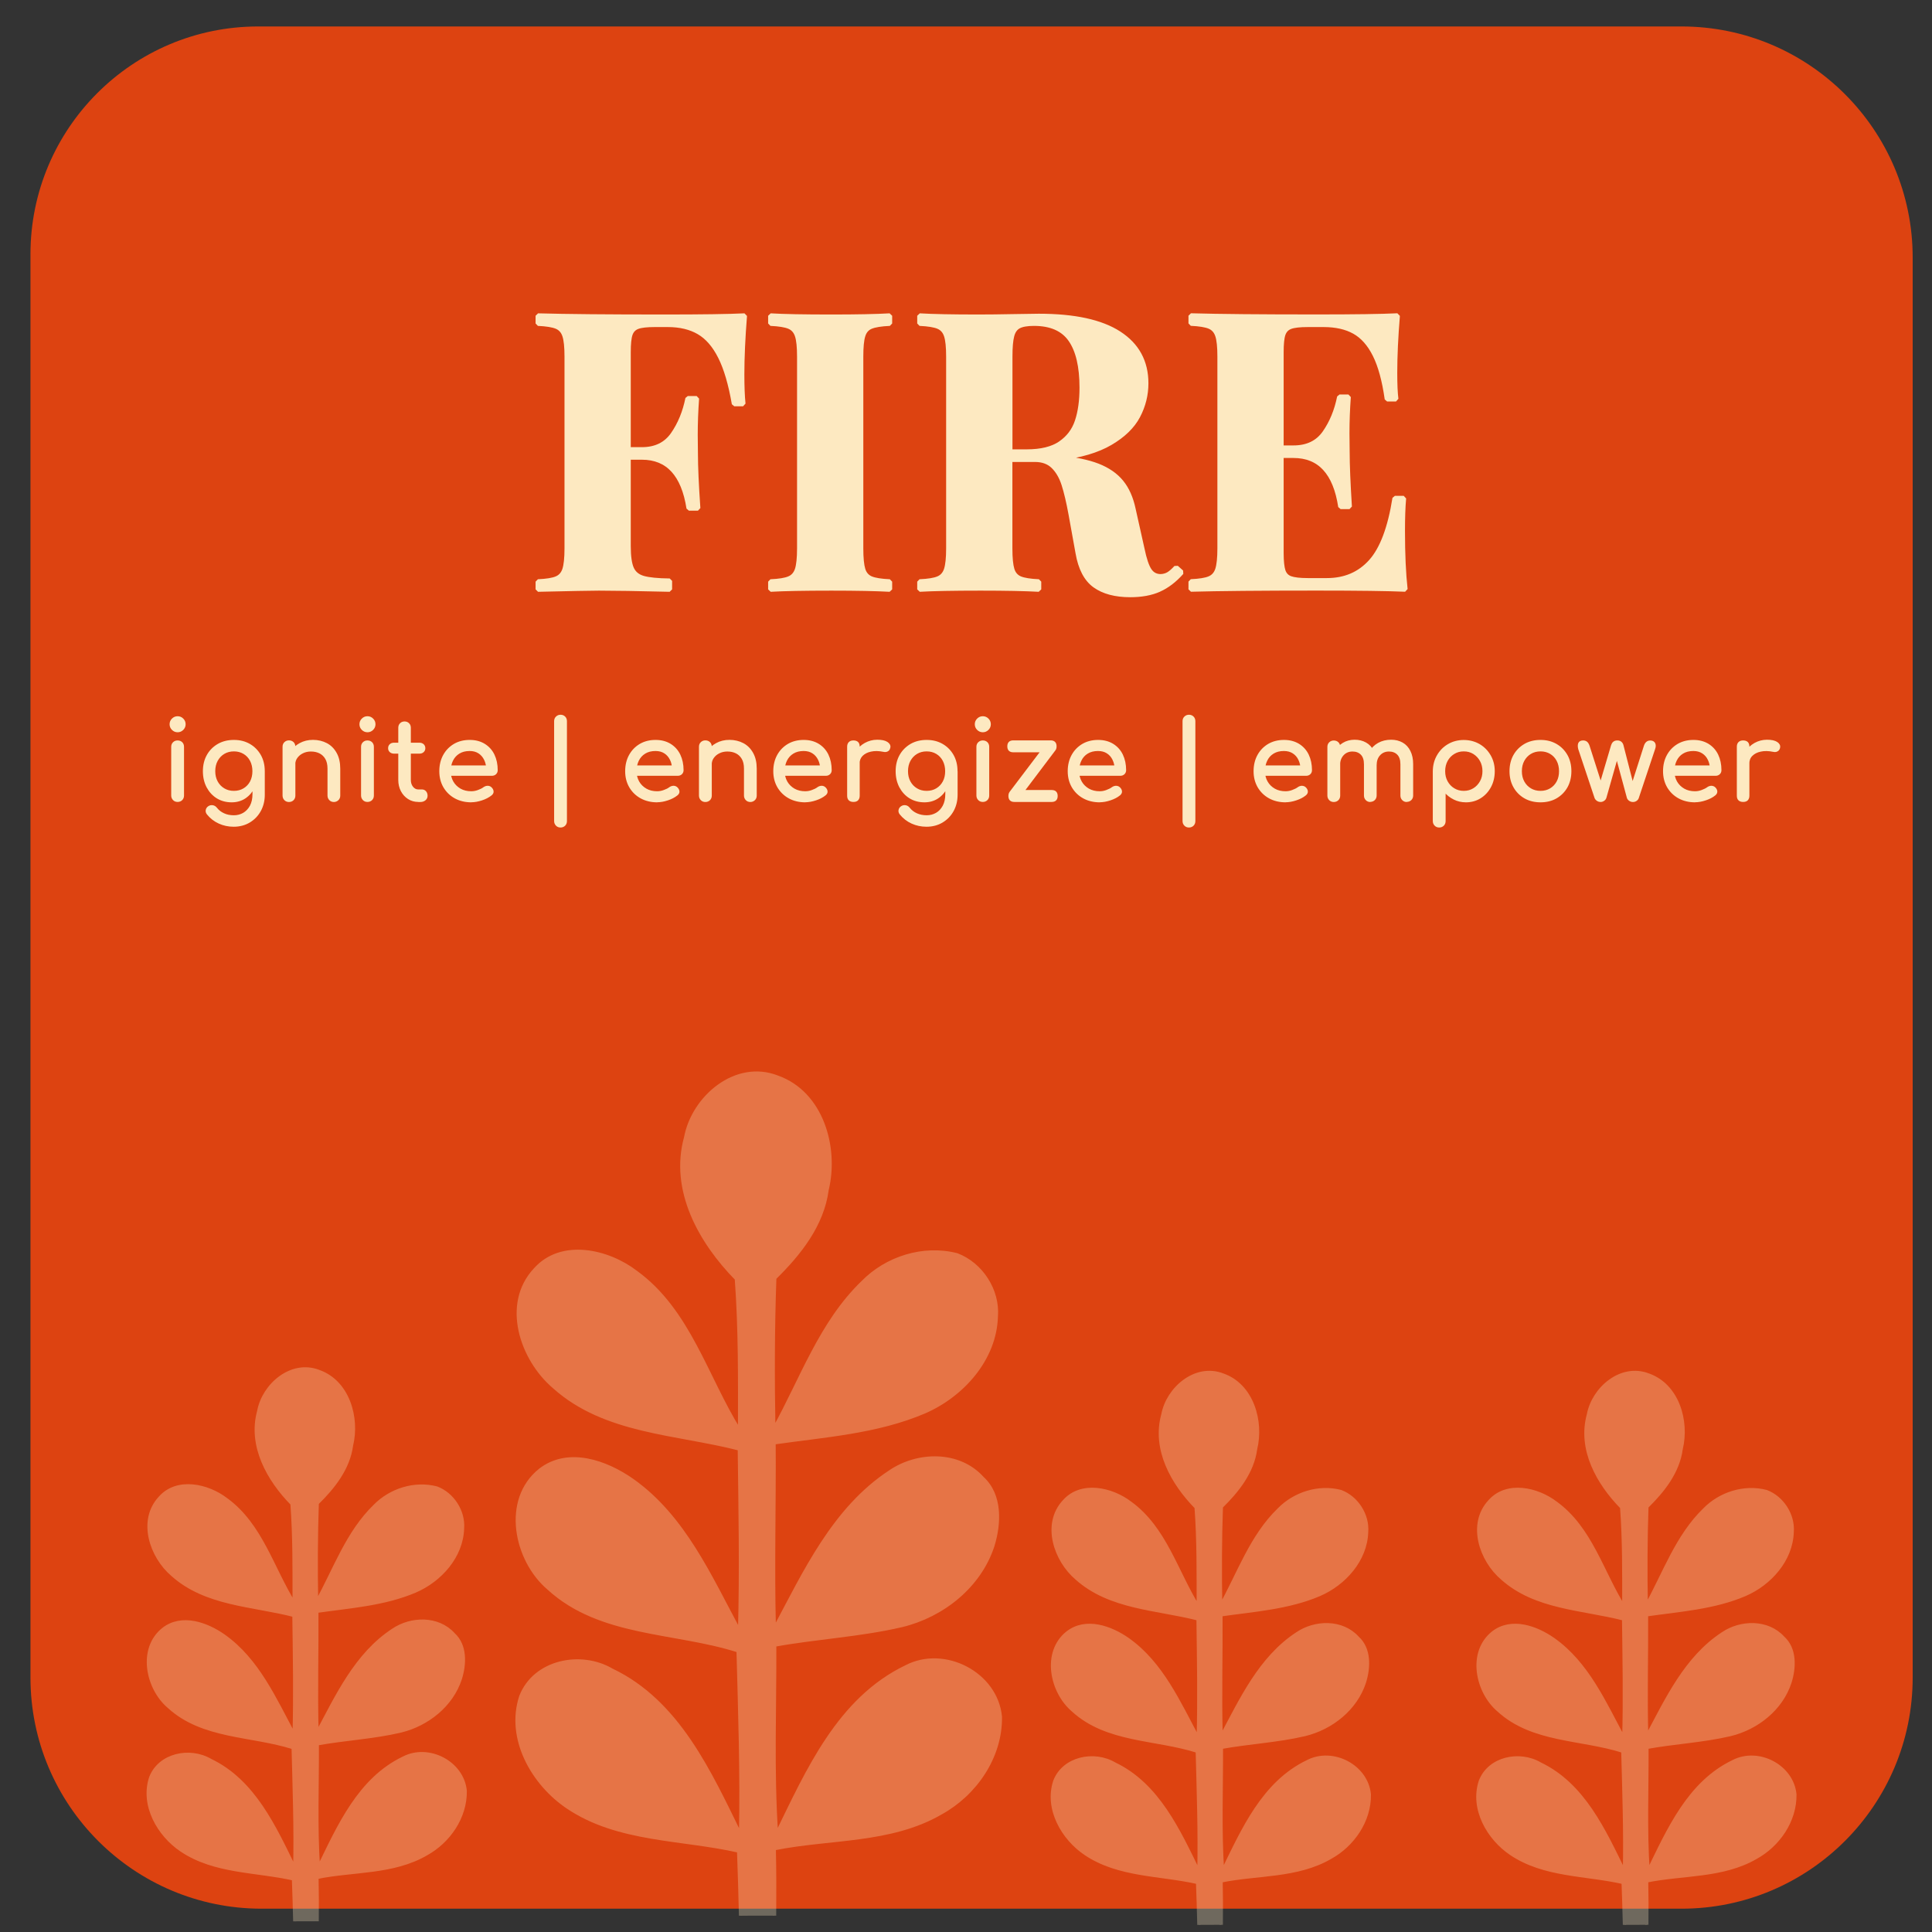 <?xml version="1.0" encoding="UTF-8"?>
<svg xmlns="http://www.w3.org/2000/svg" version="1.1" viewBox="0 0 300 300">
  <rect x="0" y="0" width="300" height="300" fill="#333333" stroke="none"/>
  <!-- Generator: Adobe Illustrator 29.6.1, SVG Export Plug-In . SVG Version: 2.1.1 Build 9)  -->
  <defs>
    <style>
      .st0 {
        fill: #5b6b4f;
      }

      .st1 {
        isolation: isolate;
      }

      .st2 {
        stroke-width: .5px;
      }

      .st2, .st3, .st4 {
        fill: #fde9c1;
        stroke: #fde9c1;
        stroke-miterlimit: 1;
      }

      .st5 {
        fill: #dd4311;
      }

      .st3 {
        stroke-width: .25px;
      }

      .st4 {
        stroke-width: .75px;
      }

      .st6 {
        mix-blend-mode: lighten;
        opacity: .3;
      }
    </style>
  </defs>
  <g class="st1">
    <g id="Layer_1">
      <path class="st5" d="M40.08,4.11h221.03c19.81,0,35.89,16.08,35.89,35.89v220.49c0,19.81-16.08,35.89-35.89,35.89H40.62c-19.81,0-35.89-16.08-35.89-35.89V39.46C4.74,19.95,20.58,4.11,40.08,4.11Z"/>
      <g>
        <path class="st4" d="M103.08,49.21c5.88,0,10.06-.06,12.54-.18-.27,3.42-.41,6.46-.41,9.11,0,1.89.06,3.42.18,4.57h-1.38c-.53-3.07-1.24-5.5-2.14-7.29-.9-1.8-2.01-3.08-3.33-3.85-1.32-.77-2.93-1.16-4.85-1.16h-1.99c-1.25,0-2.15.1-2.71.31s-.93.6-1.13,1.17c-.2.58-.29,1.51-.29,2.8v15.12h2.11c2.13,0,3.74-.79,4.83-2.36,1.09-1.57,1.86-3.43,2.29-5.58h1.38c-.14,1.97-.21,3.86-.21,5.65l.03,2.87c0,2.09.13,4.93.38,8.53h-1.41c-.82-5.27-3.25-7.91-7.29-7.91h-2.11v13.8c0,1.6.17,2.77.5,3.5.33.73.93,1.23,1.8,1.48.87.25,2.24.39,4.12.41v1.32c-4.92-.12-8.58-.18-10.99-.18-1.15,0-4.31.06-9.46.18v-1.2c1.33-.06,2.29-.21,2.9-.47.6-.25,1.02-.72,1.25-1.41.22-.68.34-1.78.34-3.28v-29.77c0-1.5-.11-2.6-.34-3.28-.22-.68-.64-1.15-1.25-1.41-.61-.25-1.57-.41-2.9-.47v-1.2c4.32.12,10.83.18,19.54.18Z"/>
        <path class="st4" d="M135.23,50.7c-.61.25-1.02.72-1.23,1.41-.22.68-.32,1.78-.32,3.28v29.77c0,1.5.11,2.6.32,3.28.21.68.62,1.15,1.23,1.41.6.25,1.58.41,2.93.47v1.2c-2.13-.12-5.15-.18-9.05-.18-4.28,0-7.43.06-9.46.18v-1.2c1.33-.06,2.29-.21,2.9-.47.6-.25,1.02-.72,1.25-1.41.22-.68.34-1.78.34-3.28v-29.77c0-1.5-.11-2.6-.34-3.28-.22-.68-.64-1.15-1.25-1.41-.61-.25-1.57-.41-2.9-.47v-1.2c2.01.12,5.17.18,9.46.18,3.91,0,6.92-.06,9.05-.18v1.2c-1.35.06-2.32.22-2.93.47Z"/>
        <path class="st4" d="M179.97,91.54c-1.24.55-2.73.82-4.47.82-2.3,0-4.13-.49-5.48-1.46s-2.23-2.66-2.64-5.04l-1.08-5.98c-.35-1.93-.72-3.49-1.1-4.67-.38-1.18-.93-2.12-1.64-2.81-.71-.69-1.66-1.04-2.83-1.04h-3.9v13.8c0,1.5.11,2.6.32,3.28.21.68.62,1.15,1.23,1.41.6.25,1.58.41,2.93.47v1.2c-2.13-.12-5.15-.18-9.05-.18-4.28,0-7.43.06-9.46.18v-1.2c1.33-.06,2.29-.21,2.9-.47.6-.25,1.02-.72,1.25-1.41.22-.68.34-1.78.34-3.28v-29.77c0-1.5-.11-2.6-.34-3.28-.22-.68-.64-1.15-1.25-1.41-.61-.25-1.57-.41-2.9-.47v-1.2c2.03.12,5.07.18,9.11.18,1.6,0,3.38-.02,5.33-.06,1.95-.04,3.31-.06,4.07-.06,5.51,0,9.66.9,12.45,2.71,2.79,1.81,4.19,4.38,4.19,7.72,0,1.78-.42,3.47-1.26,5.07-.84,1.6-2.27,2.99-4.28,4.17-2.01,1.18-4.67,1.97-7.97,2.36h.06c2.42.22,4.41.63,5.96,1.23,1.55.61,2.77,1.45,3.65,2.53s1.49,2.47,1.85,4.15l1.38,6.18c.33,1.62.71,2.74,1.13,3.37.42.63,1.01.94,1.77.94.47-.02.88-.14,1.23-.35.35-.21.74-.56,1.17-1.03l.82.73c-1.09,1.23-2.26,2.12-3.5,2.67ZM164.67,68.86c1.26-.86,2.13-2.01,2.61-3.46.48-1.45.72-3.18.72-5.21,0-3.28-.58-5.76-1.74-7.44-1.16-1.68-3.06-2.52-5.7-2.52-1.07,0-1.87.14-2.39.42-.52.28-.87.78-1.05,1.49-.19.71-.28,1.79-.28,3.24v14.77h2.58c2.25,0,4-.43,5.26-1.29Z"/>
        <path class="st4" d="M217.79,82.4c0,3.67.14,6.71.41,9.11-2.71-.12-7.29-.18-13.74-.18-8.71,0-15.22.06-19.54.18v-1.2c1.33-.06,2.29-.21,2.9-.47.6-.25,1.02-.72,1.25-1.41.22-.68.34-1.78.34-3.28v-29.77c0-1.5-.11-2.6-.34-3.28-.22-.68-.64-1.15-1.25-1.41-.61-.25-1.57-.41-2.9-.47v-1.2c4.32.12,10.83.18,19.54.18,5.88,0,10.06-.06,12.54-.18-.27,3.3-.41,6.26-.41,8.88,0,1.78.06,3.13.18,4.07h-1.38c-.41-2.91-1.04-5.2-1.88-6.88-.84-1.68-1.9-2.88-3.19-3.6-1.29-.72-2.88-1.08-4.78-1.08h-2.46c-1.25,0-2.15.1-2.71.31s-.93.6-1.13,1.17c-.2.58-.29,1.51-.29,2.8v14.85h1.9c2.15,0,3.77-.78,4.86-2.34,1.09-1.56,1.86-3.42,2.29-5.57h1.38c-.14,1.97-.21,3.86-.21,5.65l.03,2.87c0,2.03.12,4.87.35,8.53h-1.38c-.8-5.29-3.24-7.94-7.32-7.94h-1.9v15.12c0,1.29.1,2.22.29,2.8.2.58.57.97,1.13,1.17s1.46.31,2.71.31h2.96c2.81,0,5.09-.98,6.84-2.93,1.75-1.95,2.98-5.23,3.71-9.84h1.38c-.12,1.31-.18,2.99-.18,5.04Z"/>
      </g>
      <path class="st0" d="M149.15,149.83c.05.12.1.24.14.35"/>
      <path class="st5" d="M149.47,149.76c-.19.15-.36.31-.5.48"/>
      <g>
        <g class="st6">
          <path class="st2" d="M120.31,299.16"/>
          <path class="st2" d="M114.99,297.47c-.07-3.35-.18-6.7-.3-10.04-8.87-2.02-18.7-1.54-26.53-6.8-5.4-3.62-9.45-10.66-7.29-17.21,2.14-5.5,9.32-6.93,14.14-4.09,10.32,4.92,15.22,15.89,19.98,25.59.21-9.53-.13-19.06-.38-28.58-9.81-3.14-21.4-2.34-29.42-9.69-5.17-4.38-7.13-13.77-1.31-18.4,4.38-3.38,10.27-1.25,14.32,1.6,8.04,5.69,12.1,15.03,16.64,23.44.26-9.42.08-18.86-.04-28.29-9.73-2.52-20.85-2.53-28.75-9.61-5.07-4.3-8-12.88-2.96-18.27,4.08-4.59,11.3-2.93,15.65.4,8.26,5.98,10.93,16.34,16.1,24.62.01-7.85.08-15.75-.5-23.56-5.6-5.72-10.15-13.73-7.87-21.98,1.17-6.22,7.76-11.88,14.23-9.36,6.92,2.44,9.33,10.93,7.73,17.53-.73,5.48-4.3,9.94-8.12,13.69-.28,7.81-.29,15.64-.15,23.45,4.3-7.75,7.27-16.51,13.78-22.79,3.72-3.81,9.44-5.62,14.65-4.28,3.79,1.43,6.45,5.52,6.12,9.6-.2,6.64-5.28,12.26-11.17,14.81-7.38,3.15-15.5,3.67-23.34,4.8.07,9.62-.22,19.26.04,28.88,4.74-8.9,9.25-18.68,17.96-24.4,4.3-2.93,10.69-3.08,14.35.98,2.89,2.64,2.69,7.06,1.62,10.52-2.05,6.3-7.8,10.85-14.12,12.38-6.49,1.52-13.19,1.85-19.75,3.04.04,9.78-.38,19.59.28,29.35,4.8-9.83,9.66-20.97,20.12-25.99,5.95-3.11,14,1.04,14.64,7.77.09,6.24-3.89,12-9.25,14.95-7.84,4.54-17.24,3.79-25.86,5.54.08,3.46.07,6.92.05,10.39"/>
        </g>
        <g class="st6">
          <path class="st2" d="M49.26,299.45"/>
          <path class="st2" d="M45.77,298.34c-.05-2.2-.12-4.39-.2-6.58-5.82-1.32-12.26-1.01-17.39-4.46-3.54-2.37-6.2-6.99-4.78-11.28,1.4-3.61,6.11-4.54,9.27-2.68,6.77,3.23,9.98,10.42,13.1,16.78.14-6.25-.09-12.5-.25-18.74-6.43-2.06-14.03-1.53-19.29-6.35-3.39-2.87-4.67-9.03-.86-12.06,2.87-2.22,6.73-.82,9.39,1.05,5.27,3.73,7.94,9.86,10.91,15.37.17-6.18.05-12.37-.03-18.55-6.38-1.65-13.67-1.66-18.85-6.3-3.32-2.82-5.24-8.45-1.94-11.98,2.67-3.01,7.41-1.92,10.26.26,5.42,3.92,7.17,10.71,10.56,16.14,0-5.15.05-10.32-.33-15.45-3.67-3.75-6.65-9-5.16-14.41.77-4.08,5.09-7.79,9.33-6.14,4.53,1.6,6.12,7.17,5.07,11.49-.48,3.59-2.82,6.52-5.32,8.97-.18,5.12-.19,10.25-.1,15.38,2.82-5.08,4.77-10.83,9.03-14.95,2.44-2.5,6.19-3.69,9.61-2.8,2.48.93,4.23,3.62,4.02,6.29-.13,4.35-3.46,8.04-7.32,9.71-4.84,2.07-10.16,2.41-15.3,3.15.04,6.31-.15,12.63.03,18.93,3.11-5.83,6.07-12.25,11.78-16,2.82-1.92,7.01-2.02,9.41.64,1.9,1.73,1.77,4.63,1.06,6.9-1.34,4.13-5.11,7.11-9.26,8.12-4.26,1-8.65,1.21-12.95,1.99.03,6.41-.25,12.84.18,19.25,3.15-6.45,6.33-13.75,13.19-17.04,3.9-2.04,9.18.68,9.6,5.1.06,4.09-2.55,7.87-6.07,9.8-5.14,2.98-11.3,2.48-16.95,3.63.05,2.27.05,4.54.03,6.81"/>
        </g>
        <g class="st6">
          <path class="st2" d="M189.65,300"/>
          <path class="st2" d="M186.16,298.89c-.05-2.2-.12-4.39-.2-6.58-5.82-1.32-12.26-1.01-17.39-4.46-3.54-2.37-6.2-6.99-4.78-11.28,1.4-3.61,6.11-4.54,9.27-2.68,6.77,3.23,9.98,10.42,13.1,16.78.14-6.25-.09-12.5-.25-18.74-6.43-2.06-14.03-1.53-19.29-6.35-3.39-2.87-4.67-9.03-.86-12.06,2.87-2.22,6.73-.82,9.39,1.05,5.27,3.73,7.94,9.86,10.91,15.37.17-6.18.05-12.37-.03-18.55-6.38-1.65-13.67-1.66-18.85-6.3-3.32-2.82-5.24-8.45-1.94-11.98,2.67-3.01,7.41-1.92,10.26.26,5.42,3.92,7.17,10.71,10.56,16.14,0-5.15.05-10.32-.33-15.45-3.67-3.75-6.65-9-5.16-14.41.77-4.08,5.09-7.79,9.33-6.14,4.53,1.6,6.12,7.17,5.07,11.49-.48,3.59-2.82,6.52-5.32,8.97-.18,5.12-.19,10.25-.1,15.38,2.82-5.08,4.77-10.83,9.03-14.95,2.44-2.5,6.19-3.69,9.61-2.8,2.48.93,4.23,3.62,4.02,6.29-.13,4.35-3.46,8.04-7.32,9.71-4.84,2.07-10.16,2.41-15.3,3.15.04,6.31-.15,12.63.03,18.93,3.11-5.83,6.07-12.25,11.78-16,2.82-1.92,7.01-2.02,9.41.64,1.9,1.73,1.77,4.63,1.06,6.9-1.34,4.13-5.11,7.11-9.26,8.12-4.26,1-8.65,1.21-12.95,1.99.03,6.41-.25,12.84.18,19.25,3.15-6.45,6.33-13.75,13.19-17.04,3.9-2.04,9.18.68,9.6,5.1.06,4.09-2.55,7.87-6.07,9.8-5.14,2.98-11.3,2.48-16.95,3.63.05,2.27.05,4.54.03,6.81"/>
        </g>
        <g class="st6">
          <path class="st2" d="M255.73,300"/>
          <path class="st2" d="M252.24,298.89c-.05-2.2-.12-4.39-.2-6.58-5.82-1.32-12.26-1.01-17.39-4.46-3.54-2.37-6.2-6.99-4.78-11.28,1.4-3.61,6.11-4.54,9.27-2.68,6.77,3.23,9.98,10.42,13.1,16.78.14-6.25-.09-12.5-.25-18.74-6.43-2.06-14.03-1.53-19.29-6.35-3.39-2.87-4.67-9.03-.86-12.06,2.87-2.22,6.73-.82,9.39,1.05,5.27,3.73,7.94,9.86,10.91,15.37.17-6.18.05-12.37-.03-18.55-6.38-1.65-13.67-1.66-18.85-6.3-3.32-2.82-5.24-8.45-1.94-11.98,2.67-3.01,7.41-1.92,10.26.26,5.42,3.92,7.17,10.71,10.56,16.14,0-5.15.05-10.32-.33-15.45-3.67-3.75-6.65-9-5.16-14.41.77-4.08,5.09-7.79,9.33-6.14,4.53,1.6,6.12,7.17,5.07,11.49-.48,3.59-2.82,6.52-5.32,8.97-.18,5.12-.19,10.25-.1,15.38,2.82-5.08,4.77-10.83,9.03-14.95,2.44-2.5,6.19-3.69,9.61-2.8,2.48.93,4.23,3.62,4.02,6.29-.13,4.35-3.46,8.04-7.32,9.71-4.84,2.07-10.16,2.41-15.3,3.15.04,6.31-.15,12.63.03,18.93,3.11-5.83,6.07-12.25,11.78-16,2.82-1.92,7.01-2.02,9.41.64,1.9,1.73,1.77,4.63,1.06,6.9-1.34,4.13-5.11,7.11-9.26,8.12-4.26,1-8.65,1.21-12.95,1.99.03,6.41-.25,12.84.18,19.25,3.15-6.45,6.33-13.75,13.19-17.04,3.9-2.04,9.18.68,9.6,5.1.06,4.09-2.55,7.87-6.07,9.8-5.14,2.98-11.3,2.48-16.95,3.63.05,2.27.05,4.54.03,6.81"/>
        </g>
      </g>
      <g>
        <path class="st3" d="M27.58,113.58c-.31,0-.57-.11-.79-.33s-.33-.48-.33-.79.11-.57.33-.79c.22-.22.48-.33.79-.33s.57.11.79.33.33.48.33.79-.11.57-.33.79c-.22.22-.48.33-.79.33ZM27.58,124.4c-.25,0-.46-.08-.62-.25s-.25-.37-.25-.62v-7.56c0-.26.08-.47.25-.63.16-.16.37-.24.62-.24s.47.08.63.24.24.37.24.63v7.56c0,.25-.08.46-.24.62-.16.16-.37.25-.63.25Z"/>
        <path class="st3" d="M35.98,124.46c-.85,0-1.6-.2-2.25-.6-.65-.4-1.16-.96-1.54-1.67-.37-.71-.56-1.52-.56-2.44s.2-1.75.6-2.46c.4-.71.95-1.26,1.66-1.67.7-.4,1.51-.6,2.43-.6s1.71.2,2.41.6c.7.4,1.25.96,1.66,1.67.4.71.6,1.53.6,2.46h-1c0,.92-.17,1.73-.52,2.44-.35.71-.82,1.26-1.42,1.67-.6.4-1.29.6-2.07.6ZM36.28,128.25c-.8,0-1.56-.16-2.26-.48-.7-.32-1.3-.78-1.79-1.39-.15-.19-.2-.39-.16-.59s.15-.37.33-.49c.2-.14.42-.18.64-.14.22.04.4.16.54.34.31.39.69.69,1.16.9.46.22.99.32,1.58.32.54,0,1.05-.13,1.5-.39s.82-.65,1.1-1.16c.27-.51.41-1.13.41-1.87v-2.41l.56-1.5,1.1.36v3.67c0,.9-.2,1.71-.59,2.44-.4.73-.95,1.31-1.66,1.74-.71.43-1.53.65-2.46.65ZM36.32,122.93c.59,0,1.11-.14,1.56-.41.45-.27.81-.65,1.06-1.12.25-.48.38-1.03.38-1.65s-.13-1.18-.38-1.66c-.25-.48-.61-.86-1.06-1.13-.45-.27-.98-.41-1.56-.41s-1.11.14-1.56.41c-.45.27-.81.65-1.07,1.13-.26.48-.39,1.03-.39,1.66s.13,1.17.39,1.65c.26.48.62.85,1.07,1.12.45.27.97.41,1.56.41Z"/>
        <path class="st3" d="M44.87,124.41c-.25,0-.46-.08-.62-.25-.16-.16-.25-.37-.25-.62v-7.58c0-.26.08-.47.25-.63s.37-.24.62-.24.47.08.63.24.24.37.24.63v7.58c0,.25-.08.46-.24.62-.16.16-.37.25-.63.25ZM51.85,124.41c-.25,0-.46-.08-.62-.25-.16-.16-.25-.37-.25-.62v-4.18c0-.65-.12-1.17-.36-1.58-.24-.41-.56-.71-.96-.91-.4-.2-.86-.3-1.39-.3-.48,0-.91.1-1.29.29-.39.19-.69.45-.92.77-.23.32-.34.69-.34,1.11h-1.07c0-.71.17-1.35.52-1.91s.82-1.01,1.42-1.33c.6-.33,1.27-.49,2.02-.49s1.48.17,2.1.5,1.1.82,1.46,1.47.54,1.44.54,2.38v4.18c0,.25-.08.46-.25.62s-.37.25-.62.25Z"/>
        <path class="st3" d="M57.06,113.58c-.31,0-.57-.11-.79-.33s-.33-.48-.33-.79.11-.57.33-.79c.22-.22.48-.33.79-.33s.57.11.79.33.33.48.33.79-.11.57-.33.79c-.22.22-.48.33-.79.33ZM57.06,124.4c-.25,0-.46-.08-.62-.25s-.25-.37-.25-.62v-7.56c0-.26.08-.47.25-.63.16-.16.37-.24.62-.24s.47.08.63.24.24.37.24.63v7.56c0,.25-.08.46-.24.62-.16.16-.37.25-.63.25Z"/>
        <path class="st3" d="M61.19,116.9c-.24,0-.43-.07-.58-.2-.15-.14-.22-.31-.22-.51,0-.23.07-.41.22-.54.15-.14.34-.2.58-.2h3.93c.24,0,.43.07.58.2.15.14.22.32.22.54,0,.2-.07.37-.22.51-.15.14-.34.2-.58.2h-3.93ZM64.96,124.4c-.57,0-1.08-.14-1.53-.43s-.81-.68-1.07-1.18c-.26-.5-.39-1.06-.39-1.68v-8.11c0-.25.08-.45.24-.61.16-.16.36-.24.61-.24s.45.08.61.24.24.36.24.61v8.11c0,.45.12.83.37,1.14.25.31.56.46.92.46h.58c.2,0,.38.08.52.24s.21.36.21.61-.09.45-.28.61-.43.24-.72.24h-.31Z"/>
        <path class="st3" d="M73.19,124.46c-.94,0-1.78-.2-2.51-.6-.73-.4-1.3-.96-1.72-1.67-.41-.71-.62-1.52-.62-2.44s.2-1.75.59-2.46c.39-.71.93-1.26,1.62-1.67.69-.4,1.48-.6,2.38-.6s1.64.2,2.28.59c.63.39,1.12.93,1.45,1.61.33.69.5,1.48.5,2.37,0,.22-.07.39-.22.54-.15.14-.33.21-.56.21h-6.85v-1.36h6.8l-.7.48c-.01-.57-.12-1.07-.34-1.52-.22-.45-.52-.8-.92-1.06-.4-.26-.88-.39-1.44-.39-.65,0-1.2.14-1.66.42s-.81.67-1.05,1.16c-.24.49-.36,1.05-.36,1.67s.14,1.18.42,1.67c.28.49.67.87,1.17,1.16.5.28,1.07.42,1.72.42.35,0,.71-.06,1.08-.2.37-.13.67-.28.89-.45.17-.12.35-.19.55-.2s.37.05.52.18c.19.17.29.36.31.56s-.08.38-.27.53c-.39.31-.86.56-1.44.75-.57.19-1.12.29-1.64.29Z"/>
        <path class="st3" d="M87.04,128.37c-.25,0-.46-.08-.62-.25s-.25-.37-.25-.62v-15.52c0-.25.08-.46.25-.62.16-.16.37-.25.62-.25s.47.08.63.25c.16.16.24.37.24.62v15.52c0,.25-.08.46-.24.62-.16.16-.37.25-.63.25Z"/>
        <path class="st3" d="M102.05,124.46c-.94,0-1.78-.2-2.51-.6-.73-.4-1.3-.96-1.72-1.67-.41-.71-.62-1.52-.62-2.44s.2-1.75.59-2.46c.39-.71.93-1.26,1.62-1.67.69-.4,1.48-.6,2.38-.6s1.64.2,2.28.59c.63.39,1.12.93,1.45,1.61.33.69.5,1.48.5,2.37,0,.22-.07.39-.22.54-.15.14-.33.21-.56.21h-6.85v-1.36h6.8l-.7.48c-.01-.57-.12-1.07-.34-1.52-.22-.45-.52-.8-.92-1.06-.4-.26-.88-.39-1.44-.39-.65,0-1.2.14-1.66.42s-.81.67-1.05,1.16c-.24.49-.36,1.05-.36,1.67s.14,1.18.42,1.67c.28.49.67.87,1.17,1.16.5.28,1.07.42,1.72.42.35,0,.71-.06,1.08-.2.37-.13.67-.28.89-.45.17-.12.35-.19.55-.2s.37.05.52.18c.19.17.29.36.31.56s-.08.38-.27.53c-.39.31-.86.56-1.44.75-.57.19-1.12.29-1.64.29Z"/>
        <path class="st3" d="M109.53,124.41c-.25,0-.46-.08-.62-.25-.16-.16-.25-.37-.25-.62v-7.58c0-.26.08-.47.25-.63s.37-.24.62-.24.47.08.63.24.24.37.24.63v7.58c0,.25-.08.46-.24.62-.16.16-.37.25-.63.25ZM116.52,124.41c-.25,0-.46-.08-.62-.25-.16-.16-.25-.37-.25-.62v-4.18c0-.65-.12-1.17-.36-1.58-.24-.41-.56-.71-.96-.91-.4-.2-.86-.3-1.39-.3-.48,0-.91.1-1.29.29-.39.19-.69.45-.92.77-.23.32-.34.69-.34,1.11h-1.07c0-.71.17-1.35.52-1.91s.82-1.01,1.42-1.33c.6-.33,1.27-.49,2.02-.49s1.48.17,2.1.5,1.1.82,1.46,1.47.54,1.44.54,2.38v4.18c0,.25-.08.46-.25.62s-.37.25-.62.25Z"/>
        <path class="st3" d="M125.05,124.46c-.94,0-1.78-.2-2.51-.6-.73-.4-1.3-.96-1.72-1.67-.41-.71-.62-1.52-.62-2.44s.2-1.75.59-2.46c.39-.71.93-1.26,1.62-1.67.69-.4,1.48-.6,2.38-.6s1.64.2,2.28.59c.63.39,1.12.93,1.45,1.61.33.69.5,1.48.5,2.37,0,.22-.07.39-.22.54-.15.14-.33.21-.56.21h-6.85v-1.36h6.8l-.7.48c-.01-.57-.12-1.07-.34-1.52-.22-.45-.52-.8-.92-1.06-.4-.26-.88-.39-1.44-.39-.65,0-1.2.14-1.66.42s-.81.67-1.05,1.16c-.24.49-.36,1.05-.36,1.67s.14,1.18.42,1.67c.28.49.67.87,1.17,1.16.5.28,1.07.42,1.72.42.35,0,.71-.06,1.08-.2.37-.13.67-.28.89-.45.17-.12.35-.19.55-.2s.37.05.52.18c.19.17.29.36.31.56s-.08.38-.27.53c-.39.31-.86.56-1.44.75-.57.19-1.12.29-1.64.29Z"/>
        <path class="st3" d="M132.52,124.4c-.27,0-.48-.07-.63-.21-.15-.14-.22-.35-.22-.64v-7.6c0-.27.07-.48.22-.63s.36-.22.63-.22.5.07.64.21c.14.14.21.35.21.64v7.6c0,.27-.07.48-.21.63-.14.15-.35.22-.64.22ZM132.5,118.58c0-.68.17-1.29.5-1.83.33-.54.78-.97,1.35-1.28s1.19-.48,1.87-.48,1.19.11,1.52.33c.33.22.46.48.38.79-.04.16-.1.28-.2.37-.1.08-.21.14-.33.16-.12.02-.26.02-.41-.02-.73-.15-1.38-.16-1.96-.03-.58.12-1.03.36-1.37.7-.33.34-.5.77-.5,1.29h-.87Z"/>
        <path class="st3" d="M143.55,124.46c-.85,0-1.6-.2-2.25-.6-.65-.4-1.16-.96-1.54-1.67-.37-.71-.56-1.52-.56-2.44s.2-1.75.6-2.46c.4-.71.96-1.26,1.66-1.67.7-.4,1.51-.6,2.43-.6s1.71.2,2.41.6c.7.4,1.25.96,1.66,1.67.4.71.6,1.53.6,2.46h-1c0,.92-.17,1.73-.52,2.44-.35.71-.82,1.26-1.42,1.67-.6.4-1.29.6-2.07.6ZM143.86,128.25c-.8,0-1.56-.16-2.26-.48-.7-.32-1.3-.78-1.79-1.39-.15-.19-.2-.39-.16-.59.04-.2.15-.37.33-.49.2-.14.42-.18.64-.14.22.04.4.16.54.34.31.39.69.69,1.16.9s.99.32,1.58.32c.54,0,1.04-.13,1.5-.39.46-.26.82-.65,1.1-1.16.27-.51.41-1.13.41-1.87v-2.41l.56-1.5,1.1.36v3.67c0,.9-.2,1.71-.59,2.44-.4.73-.95,1.31-1.66,1.74-.71.43-1.53.65-2.46.65ZM143.89,122.93c.59,0,1.11-.14,1.56-.41s.81-.65,1.06-1.12c.26-.48.38-1.03.38-1.65s-.13-1.18-.38-1.66c-.25-.48-.61-.86-1.06-1.13s-.97-.41-1.56-.41-1.11.14-1.56.41-.81.65-1.07,1.13c-.26.48-.39,1.03-.39,1.66s.13,1.17.39,1.65c.26.48.62.85,1.07,1.12s.97.41,1.56.41Z"/>
        <path class="st3" d="M152.61,113.58c-.31,0-.57-.11-.79-.33-.22-.22-.33-.48-.33-.79s.11-.57.33-.79c.22-.22.48-.33.79-.33s.57.11.79.33c.22.22.33.48.33.79s-.11.57-.33.79c-.22.22-.48.33-.79.33ZM152.61,124.4c-.25,0-.46-.08-.62-.25-.16-.16-.25-.37-.25-.62v-7.56c0-.26.08-.47.25-.63s.37-.24.62-.24.47.08.63.24c.16.16.24.37.24.63v7.56c0,.25-.08.46-.24.62-.16.16-.37.25-.63.25Z"/>
        <path class="st3" d="M157.34,116.69c-.53,0-.8-.27-.8-.8s.27-.8.8-.8h5.8c.53,0,.8.27.8.8s-.27.8-.8.8h-5.8ZM157.51,124.4c-.53,0-.8-.27-.8-.8s.27-.8.8-.8h5.8c.53,0,.8.27.8.8s-.27.8-.8.8h-5.8ZM158.02,124.07l-1.16-1.02,5.78-7.63,1.14,1.02-5.76,7.63Z"/>
        <path class="st3" d="M170.77,124.46c-.94,0-1.78-.2-2.51-.6-.73-.4-1.3-.96-1.72-1.67-.41-.71-.62-1.52-.62-2.44s.2-1.75.59-2.46c.39-.71.93-1.26,1.62-1.67.69-.4,1.49-.6,2.38-.6s1.64.2,2.28.59c.63.39,1.12.93,1.45,1.61.33.69.5,1.48.5,2.37,0,.22-.07.39-.22.54-.15.14-.33.21-.56.21h-6.85v-1.36h6.8l-.7.48c-.01-.57-.12-1.07-.34-1.52-.21-.45-.52-.8-.92-1.06-.4-.26-.88-.39-1.45-.39-.65,0-1.2.14-1.66.42s-.81.67-1.04,1.16c-.24.49-.36,1.05-.36,1.67s.14,1.18.42,1.67c.28.49.67.87,1.17,1.16.5.28,1.07.42,1.72.42.35,0,.71-.06,1.08-.2s.67-.28.89-.45c.17-.12.35-.19.55-.2.2,0,.37.05.52.18.19.17.29.36.31.56.01.2-.08.38-.27.53-.38.31-.86.56-1.44.75-.57.19-1.12.29-1.64.29Z"/>
        <path class="st3" d="M184.62,128.37c-.25,0-.46-.08-.62-.25-.16-.16-.25-.37-.25-.62v-15.52c0-.25.08-.46.25-.62.16-.16.37-.25.62-.25s.47.08.63.25c.16.16.24.37.24.62v15.52c0,.25-.08.46-.24.62-.16.16-.37.25-.63.25Z"/>
        <path class="st3" d="M199.63,124.46c-.94,0-1.78-.2-2.51-.6-.73-.4-1.3-.96-1.72-1.67-.41-.71-.62-1.52-.62-2.44s.2-1.75.59-2.46c.39-.71.93-1.26,1.62-1.67.69-.4,1.49-.6,2.38-.6s1.64.2,2.28.59c.63.39,1.12.93,1.45,1.61.33.69.5,1.48.5,2.37,0,.22-.07.39-.22.54-.15.14-.33.21-.56.21h-6.85v-1.36h6.8l-.7.48c-.01-.57-.12-1.07-.34-1.52-.21-.45-.52-.8-.92-1.06-.4-.26-.88-.39-1.45-.39-.65,0-1.2.14-1.66.42s-.81.67-1.04,1.16c-.24.49-.36,1.05-.36,1.67s.14,1.18.42,1.67c.28.49.67.87,1.17,1.16.5.28,1.07.42,1.72.42.35,0,.71-.06,1.08-.2s.67-.28.89-.45c.17-.12.35-.19.55-.2.2,0,.37.05.52.18.19.17.29.36.31.56.01.2-.08.38-.27.53-.38.31-.86.56-1.44.75-.57.19-1.12.29-1.64.29Z"/>
        <path class="st3" d="M207.11,124.41c-.25,0-.46-.08-.62-.25-.16-.16-.25-.37-.25-.62v-7.56c0-.26.08-.47.25-.63s.37-.24.62-.24.47.08.63.24c.16.16.24.37.24.63v7.56c0,.25-.08.46-.24.62-.16.16-.37.25-.63.25ZM212.79,124.41c-.25,0-.46-.08-.62-.25-.16-.16-.25-.37-.25-.62v-4.86c0-.71-.18-1.24-.53-1.59s-.81-.52-1.38-.52-1.08.2-1.46.61c-.38.41-.58.93-.58,1.56h-1.07c0-.74.15-1.39.44-1.95s.7-1,1.22-1.32c.52-.32,1.12-.48,1.78-.48s1.22.14,1.72.42c.5.28.89.7,1.16,1.25s.42,1.22.42,2v4.86c0,.25-.08.46-.24.62-.16.16-.37.25-.63.25ZM218.45,124.41c-.25,0-.46-.08-.62-.25-.16-.16-.25-.37-.25-.62v-4.86c0-.71-.18-1.24-.53-1.59s-.81-.52-1.38-.52-1.07.2-1.45.61c-.38.41-.57.93-.57,1.56h-1.41c0-.74.16-1.39.48-1.95s.76-1,1.33-1.32c.57-.32,1.23-.48,1.96-.48.65,0,1.22.14,1.72.42.5.28.89.7,1.16,1.25.28.55.42,1.22.42,2v4.86c0,.25-.08.46-.24.62-.16.16-.37.25-.63.25Z"/>
        <path class="st3" d="M223.48,128.37c-.25,0-.46-.08-.62-.25-.16-.16-.25-.37-.25-.62v-7.75c.01-.9.22-1.7.63-2.41.41-.71.96-1.28,1.67-1.69.7-.41,1.5-.62,2.38-.62s1.69.21,2.4.62c.7.41,1.26.98,1.67,1.69.41.71.62,1.52.62,2.41s-.19,1.7-.57,2.41-.9,1.27-1.55,1.68c-.66.41-1.4.62-2.23.62-.67,0-1.28-.14-1.84-.42-.56-.28-1.04-.65-1.44-1.13v4.59c0,.25-.08.46-.24.62-.16.16-.37.25-.63.25ZM227.29,122.93c.58,0,1.09-.14,1.55-.42s.81-.66,1.08-1.14c.27-.48.4-1.02.4-1.62s-.13-1.16-.4-1.64c-.27-.48-.63-.86-1.08-1.14s-.97-.42-1.55-.42-1.08.14-1.54.42c-.46.28-.82.66-1.08,1.14-.26.48-.39,1.03-.39,1.64s.13,1.14.39,1.62c.26.48.62.86,1.08,1.14.46.28.97.42,1.54.42Z"/>
        <path class="st3" d="M239.21,124.46c-.92,0-1.73-.2-2.43-.6-.7-.4-1.26-.96-1.66-1.67-.4-.71-.6-1.52-.6-2.44s.2-1.75.6-2.46c.4-.71.96-1.26,1.66-1.67.7-.4,1.51-.6,2.43-.6s1.71.2,2.41.6c.7.4,1.25.96,1.66,1.67.4.71.6,1.53.6,2.46s-.2,1.73-.59,2.44c-.4.71-.95,1.26-1.65,1.67-.7.4-1.51.6-2.43.6ZM239.21,122.93c.59,0,1.11-.14,1.56-.41s.81-.65,1.06-1.12c.26-.48.38-1.03.38-1.65s-.13-1.18-.38-1.66c-.25-.48-.61-.86-1.06-1.13s-.97-.41-1.56-.41-1.11.14-1.56.41-.81.65-1.07,1.13c-.26.48-.39,1.03-.39,1.66s.13,1.17.39,1.65c.26.48.62.85,1.07,1.12s.97.41,1.56.41Z"/>
        <path class="st3" d="M248.52,124.4c-.18,0-.35-.05-.5-.16-.15-.11-.26-.24-.31-.4l-2.52-7.55c-.09-.35-.09-.64,0-.86.1-.22.31-.33.64-.33.21,0,.39.06.54.18.14.12.26.32.35.6l2.14,6.7h-.59l2.02-6.83c.06-.19.15-.35.29-.47.14-.12.32-.18.56-.18s.41.06.55.18c.14.12.23.27.28.47l1.65,6.43h-.26l2.01-6.29c.16-.52.45-.78.88-.78.32,0,.53.11.65.33.11.22.11.51-.02.86l-2.52,7.55c-.04.16-.14.29-.29.4-.15.11-.32.16-.51.16-.18,0-.35-.05-.51-.16-.16-.11-.26-.24-.31-.4l-1.75-6.48h.17l-1.84,6.48c-.05.16-.14.29-.3.4-.15.11-.33.16-.52.16Z"/>
        <path class="st3" d="M263.21,124.46c-.94,0-1.78-.2-2.51-.6-.73-.4-1.3-.96-1.72-1.67-.41-.71-.62-1.52-.62-2.44s.2-1.75.59-2.46c.39-.71.93-1.26,1.62-1.67.69-.4,1.49-.6,2.38-.6s1.64.2,2.28.59c.63.39,1.12.93,1.45,1.61.33.69.5,1.48.5,2.37,0,.22-.07.39-.22.54-.15.14-.33.21-.56.21h-6.85v-1.36h6.8l-.7.48c-.01-.57-.12-1.07-.34-1.52-.21-.45-.52-.8-.92-1.06-.4-.26-.88-.39-1.45-.39-.65,0-1.2.14-1.66.42s-.81.67-1.04,1.16c-.24.49-.36,1.05-.36,1.67s.14,1.18.42,1.67c.28.49.67.87,1.17,1.16.5.28,1.07.42,1.72.42.35,0,.71-.06,1.08-.2s.67-.28.89-.45c.17-.12.35-.19.55-.2.2,0,.37.05.52.18.19.17.29.36.31.56.01.2-.08.38-.27.53-.38.31-.86.56-1.44.75-.57.19-1.12.29-1.64.29Z"/>
        <path class="st3" d="M270.67,124.4c-.27,0-.48-.07-.63-.21s-.22-.35-.22-.64v-7.6c0-.27.07-.48.22-.63.15-.15.36-.22.63-.22s.5.07.64.21.21.35.21.64v7.6c0,.27-.07.48-.21.63-.14.15-.35.22-.64.22ZM270.66,118.58c0-.68.17-1.29.5-1.83.33-.54.79-.97,1.35-1.28s1.19-.48,1.87-.48,1.19.11,1.52.33c.33.22.46.48.38.79-.03.16-.1.28-.2.37-.1.08-.21.14-.33.16-.12.02-.26.02-.41-.02-.73-.15-1.38-.16-1.96-.03-.58.12-1.03.36-1.37.7s-.5.77-.5,1.29h-.87Z"/>
      </g>
    </g>
  </g>
</svg>
